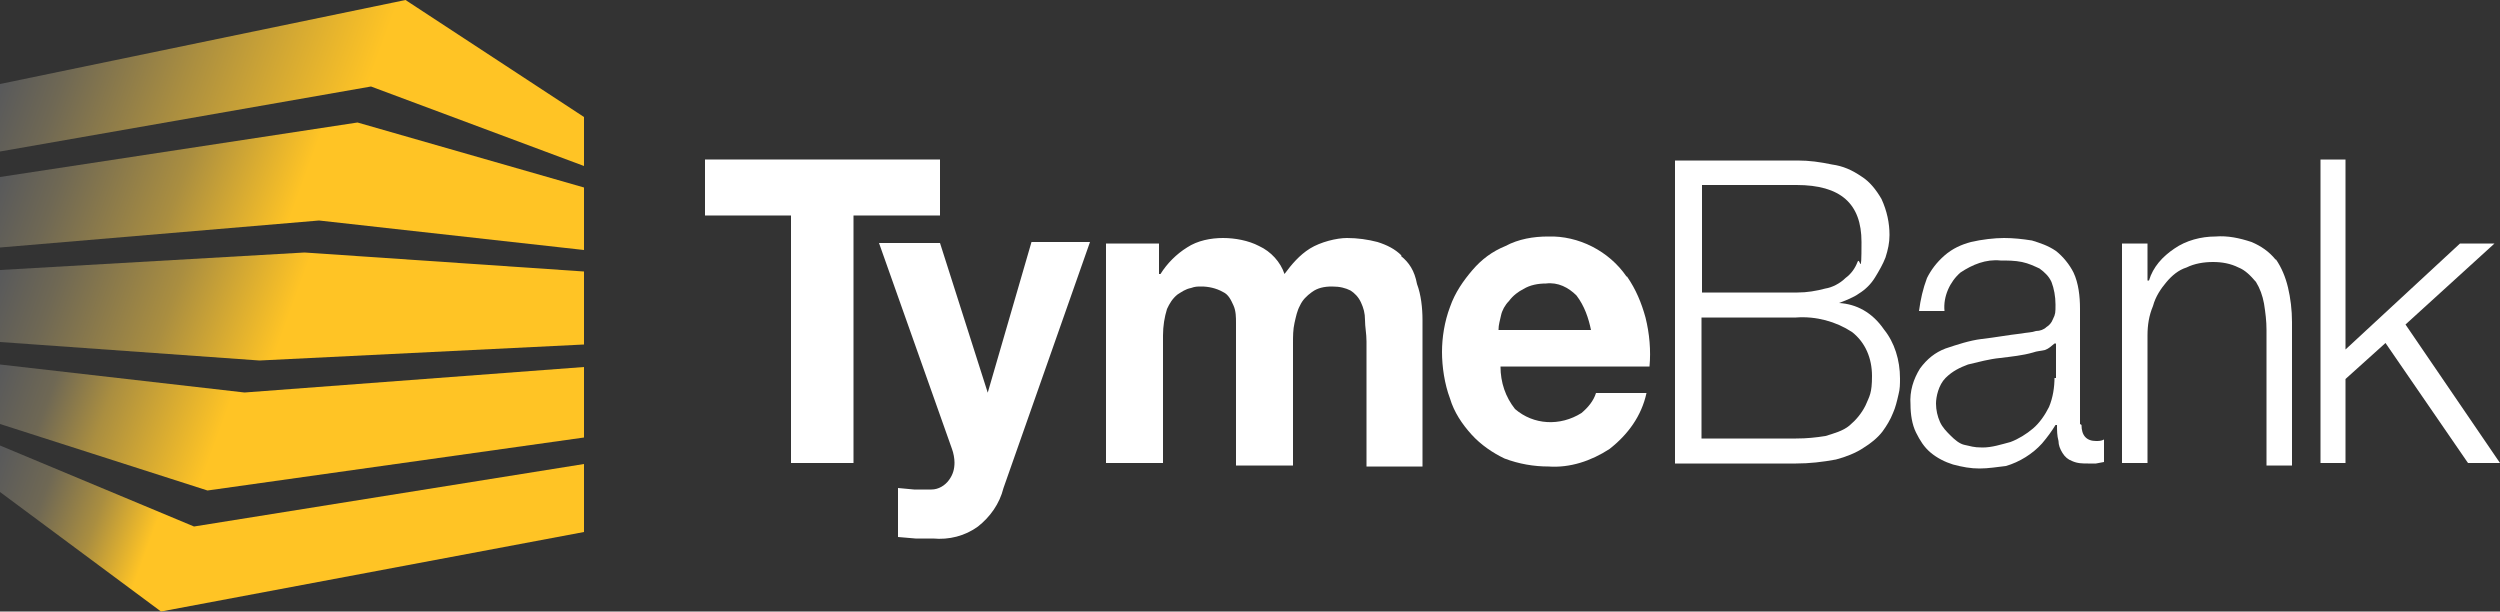 <?xml version="1.0" encoding="UTF-8"?>
<svg id="Layer_1" data-name="Layer 1" xmlns="http://www.w3.org/2000/svg" xmlns:xlink="http://www.w3.org/1999/xlink" version="1.1" viewBox="0 0 500 122.3">
  <rect x="0" y="0" width="500" height="122.3" fill="#333333" stroke="none"/>
  <defs>
    <style>
      .cls-1 {
        fill: url(#linear-gradient);
      }

      .cls-1, .cls-2, .cls-3, .cls-4, .cls-5, .cls-6 {
        stroke-width: 0px;
      }

      .cls-2 {
        fill: url(#linear-gradient-4);
      }

      .cls-3 {
        fill: url(#linear-gradient-2);
      }

      .cls-4 {
        fill: url(#linear-gradient-3);
      }

      .cls-5 {
        fill: url(#linear-gradient-5);
      }

      .cls-6 {
        fill: #fff;
      }
    </style>
    <linearGradient id="linear-gradient" x1="113.6" y1="761.8" x2="5.3" y2="722.3" gradientTransform="translate(0 -720)" gradientUnits="userSpaceOnUse">
      <stop offset=".4" stop-color="#ffc425"/>
      <stop offset=".7" stop-color="#aa8e40"/>
      <stop offset=".9" stop-color="#6f6854"/>
      <stop offset="1" stop-color="#58595b"/>
    </linearGradient>
    <linearGradient id="linear-gradient-2" x1="112" y1="783" x2="4.2" y2="743.8" gradientTransform="translate(0 -720)" gradientUnits="userSpaceOnUse">
      <stop offset=".5" stop-color="#ffc425"/>
      <stop offset=".7" stop-color="#aa8e40"/>
      <stop offset=".9" stop-color="#6f6854"/>
      <stop offset="1" stop-color="#58595b"/>
    </linearGradient>
    <linearGradient id="linear-gradient-3" x1="112.4" y1="801" x2="4.5" y2="761.7" gradientTransform="translate(0 -720)" gradientUnits="userSpaceOnUse">
      <stop offset=".5" stop-color="#ffc425"/>
      <stop offset=".7" stop-color="#aa8e40"/>
      <stop offset=".9" stop-color="#6f6854"/>
      <stop offset="1" stop-color="#58595b"/>
    </linearGradient>
    <linearGradient id="linear-gradient-4" x1="112.6" y1="818.9" x2="4.8" y2="779.6" gradientTransform="translate(0 -720)" gradientUnits="userSpaceOnUse">
      <stop offset=".6" stop-color="#ffc425"/>
      <stop offset=".8" stop-color="#aa8e40"/>
      <stop offset=".9" stop-color="#6f6854"/>
      <stop offset="1" stop-color="#58595b"/>
    </linearGradient>
    <linearGradient id="linear-gradient-5" x1="111.4" y1="841" x2="2.8" y2="801.5" gradientTransform="translate(0 -720)" gradientUnits="userSpaceOnUse">
      <stop offset=".7" stop-color="#ffc425"/>
      <stop offset=".8" stop-color="#aa8e40"/>
      <stop offset=".9" stop-color="#6f6854"/>
      <stop offset="1" stop-color="#58595b"/>
    </linearGradient>
  </defs>
  <polygon class="cls-6" points="188 31.9 141 31.9 141 43.1 158.2 43.1 158.2 92.6 170.7 92.6 170.7 43.1 188 43.1 188 31.9"/>
  <path class="cls-6" d="M197.6,78.7h0l-9.6-30.1h-12.2l14.6,41.2c.3.8.5,1.9.5,2.7,0,1.3-.3,2.4-1.1,3.5-.8,1.1-2.1,1.9-3.5,1.9h-3.5l-3.2-.3v9.8l3.5.3h3.5c3.2.3,6.4-.5,9-2.4,2.4-1.9,4.3-4.5,5.1-7.7l17.3-49.2h-11.7l-8.8,30.3Z"/>
  <path class="cls-6" d="M280.3,51.1c-1.3-1.3-2.9-2.1-4.8-2.7-1.9-.5-4-.8-6.1-.8s-5.3.8-7.4,2.1-3.7,3.2-5.1,5.1c-.8-2.4-2.7-4.5-5.1-5.6-2.1-1.1-4.8-1.6-7.2-1.6s-5.1.5-7.2,1.9c-2.1,1.3-4,3.2-5.3,5.3h-.3v-6.1h-10.6v43.9h11.4v-25.5c0-1.9.3-3.7.8-5.3.5-1.1,1.1-2.1,2.1-2.9.8-.5,1.6-1.1,2.7-1.3.8-.3,1.3-.3,2.1-.3,1.3,0,2.9.3,4.3,1.1,1.1.5,1.6,1.6,2.1,2.7.5,1.1.5,2.4.5,3.5v28.5h11.4v-24.5c0-1.3,0-2.7.3-4s.5-2.4,1.1-3.5c.5-1.1,1.3-1.9,2.4-2.7s2.4-1.1,4-1.1,2.7.3,3.7.8c.8.5,1.6,1.3,2.1,2.4.5,1.1.8,2.1.8,3.5s.3,2.7.3,4.3v25h11.2v-29.3c0-2.4-.3-5.1-1.1-7.2-.5-2.7-1.6-4.3-3.2-5.6Z"/>
  <path class="cls-6" d="M325.3,55.3c-3.5-5.1-9.6-8.2-15.7-8-2.9,0-5.9.5-8.5,1.9-2.7,1.1-4.8,2.7-6.6,4.8s-3.5,4.5-4.5,7.4c-1.1,2.9-1.6,6.1-1.6,9s.5,6.4,1.6,9.3c.8,2.7,2.4,5.1,4.3,7.2s4.3,3.7,6.6,4.8c2.9,1.1,5.9,1.6,8.8,1.6,4.3.3,8.5-1.1,12.2-3.5,3.7-2.9,6.4-6.6,7.4-11.2h-10.1c-.5,1.6-1.6,2.9-2.9,4-4.3,2.7-9.6,2.4-13.3-.8-1.9-2.4-2.9-5.3-2.9-8.5h29.8c.3-3.2,0-6.6-.8-9.8-.8-2.9-1.9-5.6-3.7-8.2ZM299.7,66c0-1.1.3-1.9.5-2.9s.8-2.1,1.6-2.9c.8-1.1,1.9-1.9,2.9-2.4,1.3-.8,2.9-1.1,4.5-1.1,2.4-.3,4.5.8,6.1,2.4,1.6,2.1,2.4,4.5,2.9,6.9h-18.6Z"/>
  <path class="cls-6" d="M367.8,60.6h0c1.3-.5,2.9-1.1,4-1.9,1.3-.8,2.4-1.9,3.2-3.2s1.6-2.7,2.1-4c.5-1.6.8-2.9.8-4.5,0-2.4-.5-4.8-1.6-7.2-1.1-1.9-2.4-3.5-4-4.5-1.9-1.3-3.7-2.1-5.9-2.4-2.4-.5-4.5-.8-6.9-.8h-24.5v60.6h24.2c2.7,0,5.3-.3,8-.8,1.9-.5,4-1.3,5.6-2.4,1.3-.8,2.7-1.9,3.7-3.2.8-1.1,1.6-2.4,2.1-3.7.5-1.1.8-2.4,1.1-3.7.3-1.1.3-2.1.3-3.2,0-3.7-1.1-7.2-3.2-9.8-2.4-3.5-5.6-5.1-9-5.3ZM340.4,37h18.9c8.8,0,13,3.7,13,11.4s-.3,2.7-.8,4-1.3,2.4-2.4,3.2c-1.1,1.1-2.7,1.9-4,2.1-1.9.5-3.7.8-5.6.8h-19.1v-21.5ZM373.1,81.1c-.8,1.6-1.9,2.9-3.2,4-1.3,1.1-3.2,1.6-4.8,2.1-1.9.3-3.7.5-5.9.5h-18.9v-24.2h18.9c4-.3,8,.8,11.2,2.9,2.7,2.1,4,5.3,4,8.8s-.5,4-1.3,5.9h0Z"/>
  <path class="cls-6" d="M416,84.8v-23.1c0-2.4-.3-5.1-1.3-7.2-.8-1.6-2.1-3.2-3.5-4.3-1.6-1.1-3.2-1.6-4.8-2.1-1.9-.3-3.7-.5-5.6-.5s-4.5.3-6.6.8c-1.9.5-3.7,1.3-5.3,2.7s-2.7,2.9-3.5,4.5c-.8,2.1-1.3,4.3-1.6,6.6h5.1c-.3-2.9,1.1-5.9,3.2-7.7,2.4-1.6,5.1-2.7,8-2.4,1.3,0,2.9,0,4.3.3s2.4.8,3.5,1.3c1.1.8,1.9,1.6,2.4,2.7.5,1.3.8,2.9.8,4.5s0,1.9-.5,2.9c-.3.8-.8,1.3-1.3,1.6-.5.5-1.3.8-2.1.8-.8.3-1.9.3-2.9.5-2.7.3-5.3.8-8,1.1-2.4.3-4.8,1.1-7.2,1.9-2.1.8-3.7,2.1-5.1,4-1.3,2.1-2.1,4.5-1.9,7.2,0,1.9.3,4,1.1,5.6.8,1.6,1.6,2.9,2.9,4s2.9,1.9,4.5,2.4c1.9.5,3.5.8,5.3.8s3.5-.3,5.3-.5c2.7-.8,5.3-2.4,7.2-4.5,1.1-1.3,1.9-2.4,2.7-3.7h.3c0,1.1,0,2.1.3,3.2,0,.8.3,1.6.8,2.4.5.8,1.1,1.3,1.9,1.6,1.1.5,2.1.5,3.2.5h1.6l1.6-.3v-4.5c-.5.3-1.1.3-1.6.3-1.9,0-2.9-1.1-2.9-3.2ZM410.9,75.5c0,1.9-.3,4-1.1,5.9-.8,1.6-1.9,3.2-3.2,4.3-1.3,1.1-2.9,2.1-4.5,2.7-1.9.5-3.7,1.1-5.6,1.1s-2.4-.3-3.5-.5-2.1-1.1-2.9-1.9-1.6-1.6-2.1-2.7c-.5-1.1-.8-2.4-.8-3.7s.5-3.7,1.9-5.1,2.9-2.1,4.5-2.7c2.1-.5,4.3-1.1,6.4-1.3,2.4-.3,4.5-.5,6.6-1.1.8-.3,1.6-.3,2.4-.5.8-.3,1.3-.8,1.9-1.3h.3v6.9h-.3Z"/>
  <path class="cls-6" d="M455.1,51.9c-1.3-1.6-2.9-2.7-4.8-3.5-2.4-.8-4.8-1.3-7.2-1.1-2.9,0-5.9.8-8.2,2.4-2.4,1.6-4.3,3.7-5.1,6.4h-.3v-7.4h-5.1v43.9h5.1v-25.5c0-2.1.3-4,1.1-5.9.5-1.9,1.6-3.5,2.7-4.8s2.4-2.4,4-2.9c1.6-.8,3.5-1.1,5.3-1.1s3.5.3,5.1,1.1c1.3.5,2.4,1.6,3.5,2.9.8,1.3,1.3,2.7,1.6,4.3.3,1.9.5,3.5.5,5.3v27.1h5.1v-28.7c0-2.4-.3-4.8-.8-6.9-.5-2.1-1.3-4-2.4-5.6Z"/>
  <polygon class="cls-6" points="481.1 64.9 498.9 48.7 492 48.7 469.1 69.9 469.1 31.9 464.1 31.9 464.1 92.6 469.1 92.6 469.1 75.8 477.1 68.6 493.6 92.6 500 92.6 481.1 64.9"/>
  <polygon class="cls-1" points="81.1 0 0 16.8 0 30.3 74.2 17.3 116.8 33.2 116.8 23.4 81.1 0"/>
  <polygon class="cls-3" points="0 35.4 0 49.5 63.8 44.1 116.8 50 116.8 37.5 71.5 24.5 0 35.4"/>
  <polygon class="cls-4" points="0 54 0 68.4 51.9 72.1 116.8 68.9 116.8 54.3 60.9 50.5 0 54"/>
  <polygon class="cls-2" points="0 84.8 41.5 98.1 116.8 87.5 116.8 73.4 48.9 78.5 0 72.9 0 84.8"/>
  <polygon class="cls-5" points="0 98.4 32.2 122.3 116.8 106.4 116.8 92.8 38.8 105.3 0 89.1 0 98.4"/>
</svg>
